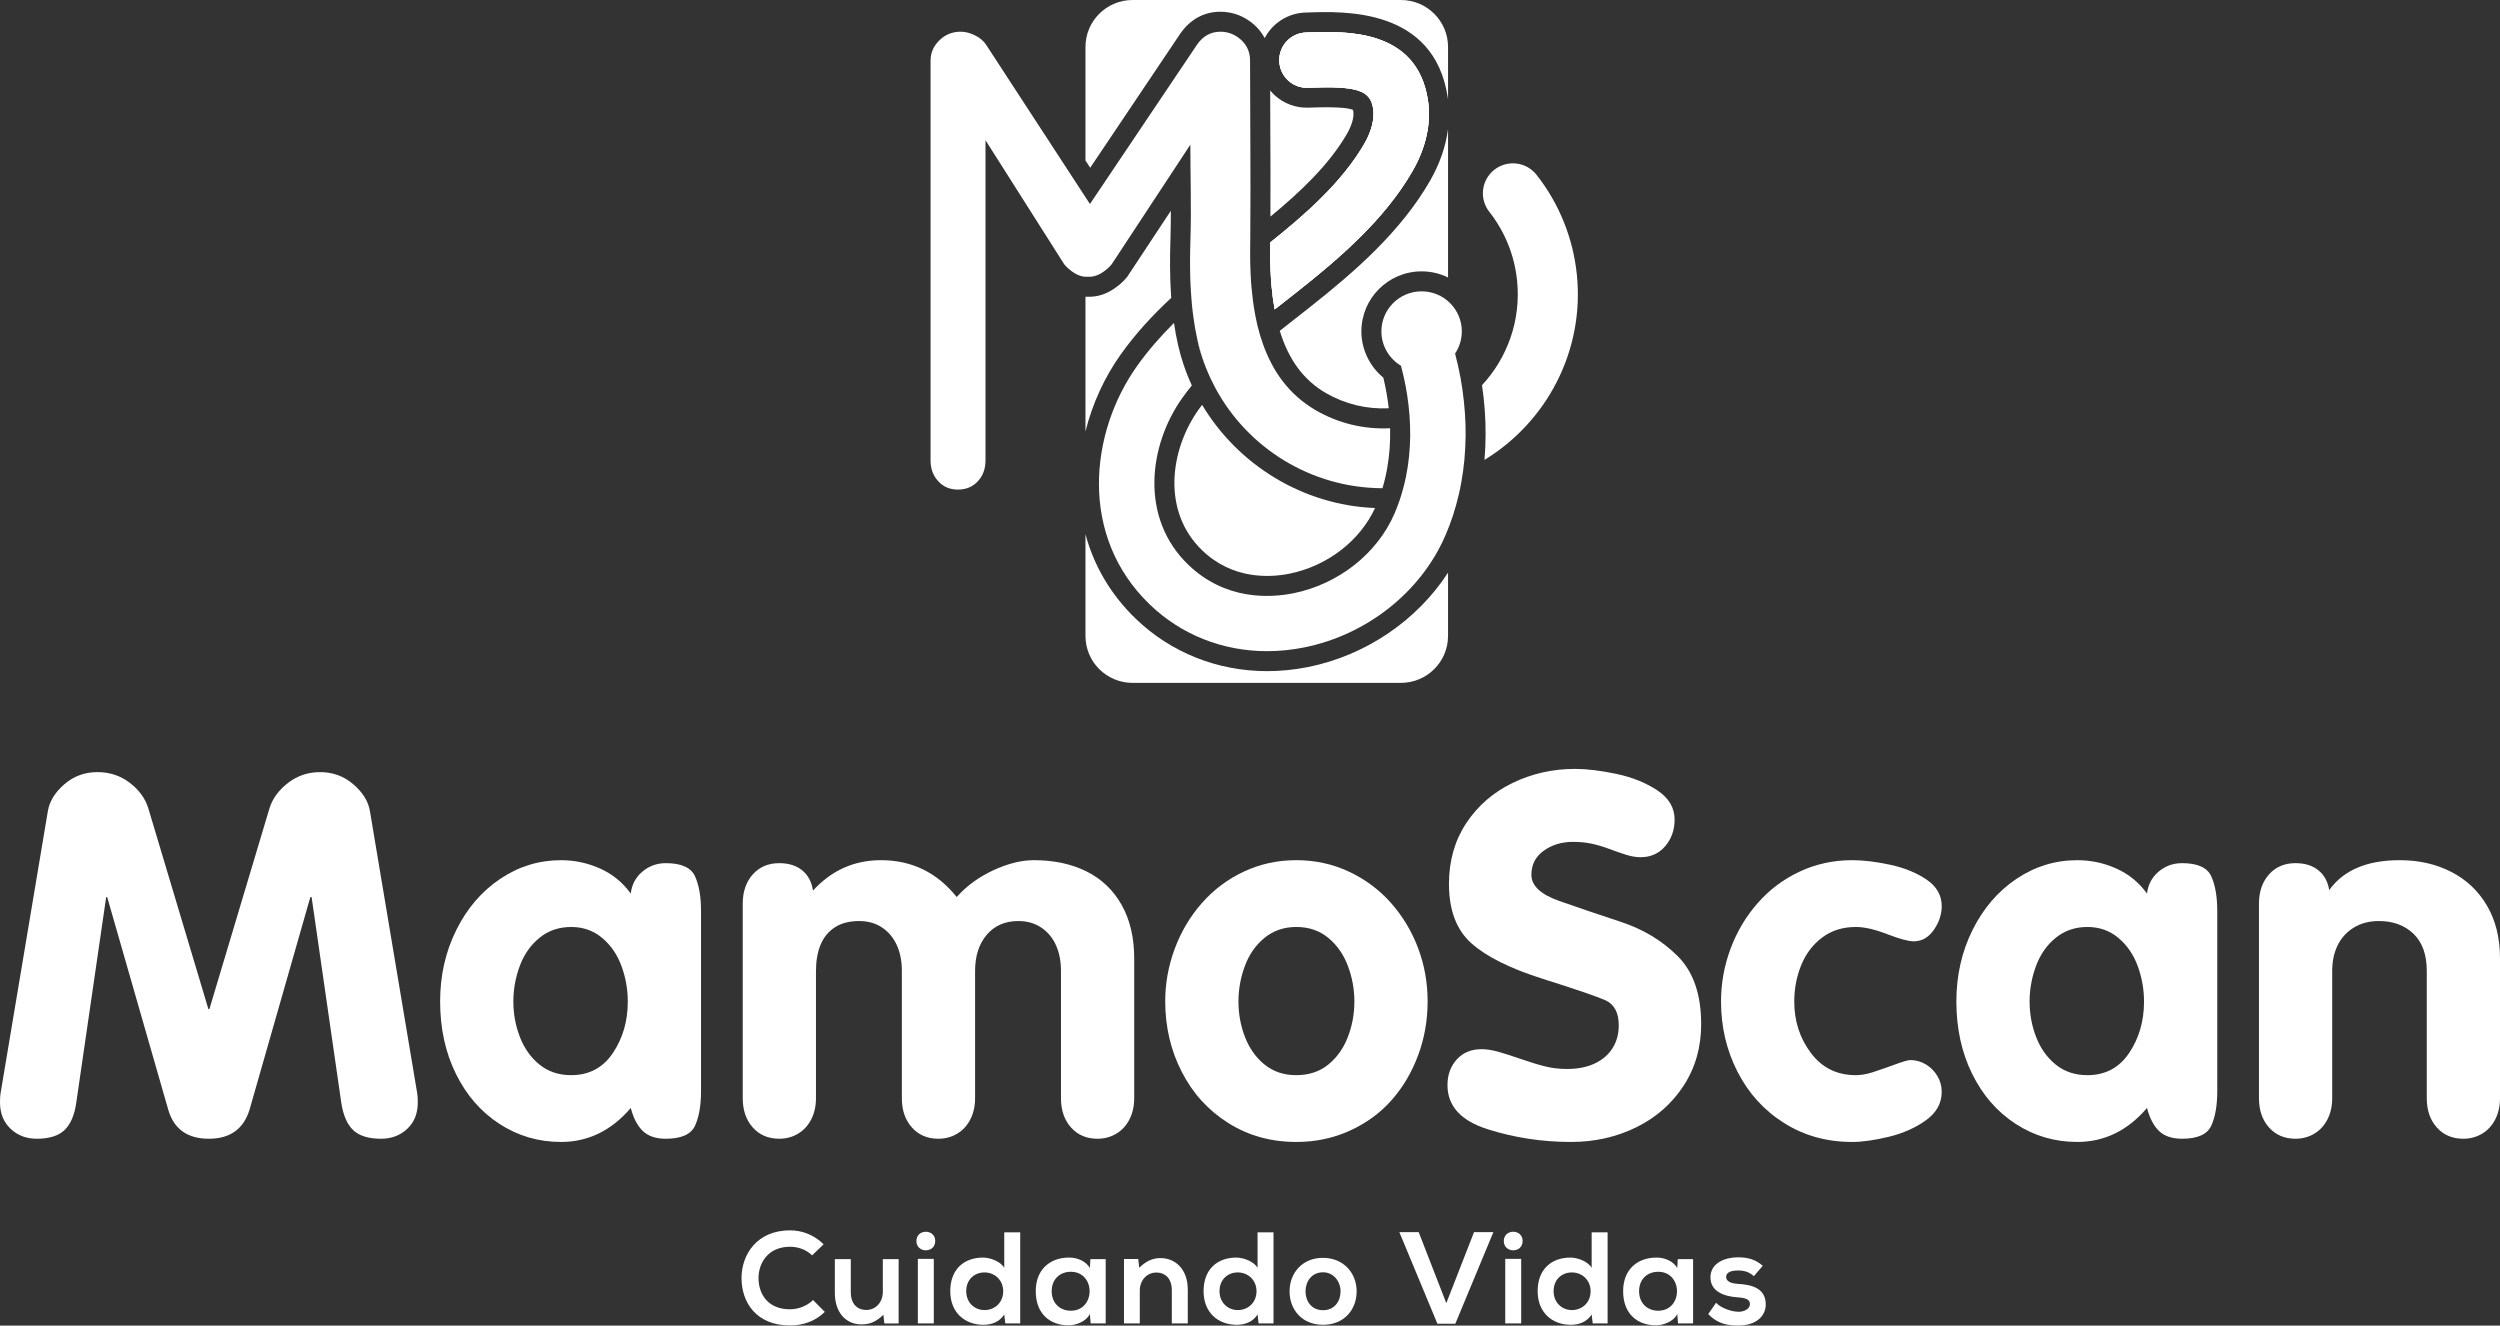 <svg xmlns="http://www.w3.org/2000/svg" width="430" height="228" viewBox="0 0 430 228" fill="none"><rect x="0" y="0" width="430" height="228" fill="#333333" stroke="none"/><g clip-path="url(#clip0_239_100)"><path d="M0.085 188.118L8.236 139.484C8.52 137.811 9.466 136.279 11.073 134.889C12.68 133.499 14.579 132.804 16.77 132.804C18.875 132.804 20.731 133.421 22.339 134.655C23.945 135.889 25.005 137.357 25.518 139.059L35.844 173.567H36.015L46.342 139.059C46.853 137.385 47.913 135.925 49.521 134.676C51.127 133.428 52.97 132.804 55.047 132.804C57.237 132.804 59.143 133.499 60.764 134.889C62.386 136.279 63.339 137.811 63.623 139.484L71.774 188.118C71.831 188.459 71.86 188.955 71.86 189.608C71.86 191.508 71.254 193.026 70.046 194.161C68.837 195.296 67.336 195.863 65.544 195.863C63.41 195.863 61.823 195.38 60.785 194.416C59.747 193.452 59.057 191.906 58.716 189.779L53.595 154.292H53.382L42.928 190.843C41.903 194.19 39.571 195.864 35.929 195.864C32.231 195.864 29.898 194.19 28.931 190.843L18.434 154.292H18.263L13.1 189.779C12.787 191.879 12.111 193.417 11.073 194.395C10.034 195.374 8.448 195.863 6.315 195.863C4.523 195.863 3.021 195.289 1.813 194.14C0.604 192.991 -0.001 191.48 -0.001 189.609C-0.001 188.957 0.027 188.46 0.085 188.119L0.085 188.118Z" fill="white"></path><path d="M120.576 156.674V187.693C120.576 190.133 120.235 192.104 119.551 193.607C118.868 195.111 117.189 195.863 114.513 195.863C112.805 195.863 111.489 195.417 110.563 194.529C109.638 193.639 108.948 192.318 108.493 190.566C105.163 194.466 101.163 196.416 96.495 196.416C92.624 196.416 89.094 195.38 85.906 193.31C82.718 191.24 80.22 188.368 78.413 184.694C76.605 181.021 75.702 176.872 75.702 172.248C75.702 167.795 76.626 163.703 78.477 159.973C80.327 156.243 82.846 153.307 86.034 151.165C89.222 149.024 92.709 147.953 96.495 147.953C98.857 147.953 101.106 148.435 103.241 149.399C105.376 150.364 107.126 151.797 108.493 153.696C108.664 152.164 109.326 150.909 110.478 149.931C111.631 148.953 112.976 148.463 114.513 148.463C117.189 148.463 118.868 149.223 119.551 150.74C120.235 152.258 120.576 154.237 120.576 156.675V156.674ZM88.297 172.269C88.297 174.4 88.675 176.439 89.429 178.385C90.183 180.332 91.307 181.909 92.802 183.117C94.296 184.324 96.111 184.928 98.246 184.928C101.32 184.928 103.711 183.656 105.419 181.113C107.127 178.57 107.98 175.622 107.98 172.269C107.98 170.167 107.617 168.127 106.891 166.153C106.165 164.178 105.056 162.565 103.562 161.315C102.067 160.065 100.295 159.44 98.246 159.44C96.139 159.44 94.324 160.058 92.802 161.294C91.278 162.53 90.147 164.142 89.408 166.131C88.667 168.121 88.297 170.166 88.297 172.269Z" fill="white"></path><path d="M127.75 188.884V155.44C127.75 153.37 128.325 151.689 129.479 150.398C130.632 149.108 132.147 148.462 134.026 148.462C135.649 148.462 136.965 148.873 137.976 149.696C138.986 150.519 139.605 151.682 139.833 153.185C143.021 149.696 146.921 147.951 151.532 147.951C156.827 147.951 161.168 150.065 164.555 154.291C166.234 152.391 168.327 150.859 170.831 149.696C173.336 148.533 175.67 147.951 177.834 147.951C181.277 147.951 184.295 148.597 186.886 149.887C189.475 151.178 191.489 153.1 192.927 155.653C194.364 158.206 195.083 161.27 195.083 164.844V188.884C195.083 190.246 194.813 191.459 194.273 192.522C193.731 193.586 192.977 194.409 192.009 194.99C191.041 195.571 189.96 195.863 188.764 195.863C186.886 195.863 185.37 195.217 184.217 193.926C183.064 192.636 182.488 190.955 182.488 188.884V167.014C182.488 165.311 182.195 163.823 181.613 162.546C181.028 161.27 180.182 160.263 179.072 159.525C177.962 158.788 176.652 158.419 175.144 158.419C172.867 158.419 171.059 159.206 169.722 160.781C168.383 162.355 167.715 164.433 167.715 167.014V188.884C167.715 190.246 167.444 191.459 166.904 192.522C166.363 193.586 165.609 194.409 164.641 194.99C163.673 195.571 162.592 195.863 161.396 195.863C159.517 195.863 158.001 195.217 156.849 193.926C155.696 192.636 155.119 190.955 155.119 188.884V167.014C155.119 165.311 154.827 163.823 154.245 162.546C153.66 161.27 152.814 160.263 151.704 159.525C150.594 158.788 149.284 158.419 147.776 158.419C146.095 158.419 144.701 158.78 143.592 159.504C142.481 160.227 141.663 161.227 141.137 162.503C140.61 163.78 140.347 165.283 140.347 167.013V188.884C140.347 190.245 140.076 191.458 139.536 192.522C138.995 193.585 138.24 194.409 137.273 194.99C136.305 195.57 135.223 195.862 134.027 195.862C132.149 195.862 130.633 195.217 129.48 193.926C128.327 192.635 127.751 190.954 127.751 188.884L127.75 188.884Z" fill="white"></path><path d="M222.963 147.951C226.208 147.951 229.232 148.611 232.036 149.93C234.839 151.249 237.245 153.043 239.252 155.312C241.258 157.582 242.81 160.162 243.905 163.057C245.001 165.949 245.55 169.013 245.55 172.247C245.55 175.51 245.001 178.608 243.905 181.544C242.809 184.48 241.286 187.047 239.337 189.246C237.387 191.444 234.996 193.189 232.164 194.479C229.331 195.77 226.264 196.416 222.963 196.416C218.607 196.416 214.707 195.331 211.264 193.16C207.819 190.99 205.151 188.054 203.258 184.352C201.365 180.65 200.418 176.616 200.418 172.247C200.418 169.127 200.966 166.099 202.063 163.162C203.158 160.226 204.716 157.61 206.738 155.312C208.759 153.015 211.164 151.213 213.954 149.909C216.743 148.604 219.746 147.951 222.963 147.951ZM222.963 159.44C220.856 159.44 219.041 160.058 217.518 161.294C215.995 162.53 214.864 164.142 214.124 166.131C213.384 168.12 213.014 170.166 213.014 172.269C213.014 174.4 213.391 176.439 214.145 178.385C214.899 180.332 216.024 181.909 217.518 183.117C219.013 184.324 220.827 184.928 222.963 184.928C225.126 184.928 226.955 184.324 228.45 183.117C229.944 181.909 231.068 180.332 231.823 178.385C232.577 176.439 232.954 174.401 232.954 172.269C232.954 170.167 232.584 168.127 231.844 166.153C231.103 164.178 229.979 162.565 228.471 161.315C226.961 160.065 225.126 159.44 222.963 159.44Z" fill="white"></path><path d="M270.913 132.25C272.905 132.25 275.26 132.534 277.979 133.101C280.696 133.669 283.052 134.612 285.044 135.931C287.036 137.25 288.033 138.931 288.033 140.973C288.033 142.76 287.491 144.286 286.41 145.548C285.329 146.81 283.919 147.44 282.183 147.44C281.386 147.44 280.525 147.292 279.6 146.994C278.674 146.696 277.721 146.363 276.739 145.994C275.757 145.626 274.775 145.334 273.793 145.122C272.811 144.909 271.737 144.802 270.57 144.802C268.605 144.802 266.919 145.314 265.51 146.334C264.101 147.355 263.397 148.731 263.397 150.462C263.397 152.334 264.983 153.83 268.157 154.951C271.331 156.072 274.861 157.27 278.746 158.546C282.631 159.823 285.912 161.802 288.588 164.482C291.263 167.162 292.602 171.055 292.602 176.162C292.602 180.134 291.591 183.665 289.57 186.756C287.549 189.849 284.831 192.231 281.415 193.905C278 195.578 274.27 196.415 270.229 196.415C265.248 196.415 260.458 195.685 255.861 194.224C251.263 192.763 248.966 190.231 248.966 186.628C248.966 184.87 249.5 183.402 250.567 182.224C251.634 181.048 253.05 180.459 254.815 180.459C255.67 180.459 256.608 180.602 257.634 180.884C258.658 181.168 259.968 181.586 261.562 182.139C263.156 182.692 264.551 183.118 265.746 183.416C266.941 183.714 268.194 183.863 269.503 183.863C271.382 183.863 272.989 183.543 274.328 182.905C275.666 182.267 276.683 181.381 277.381 180.246C278.078 179.112 278.427 177.821 278.427 176.374C278.427 174.162 277.651 172.715 276.1 172.034C274.549 171.353 270.983 170.134 265.405 168.375C259.825 166.616 255.734 164.587 253.129 162.29C250.525 159.992 249.222 156.574 249.222 152.035C249.222 148.064 250.211 144.582 252.19 141.589C254.168 138.596 256.822 136.291 260.153 134.675C263.483 133.058 267.07 132.25 270.913 132.25V132.25Z" fill="white"></path><path d="M333.975 155.866C333.975 157.284 333.519 158.646 332.609 159.951C331.698 161.255 330.545 161.907 329.15 161.907C328.238 161.907 326.723 161.497 324.603 160.674C322.482 159.852 320.682 159.44 319.202 159.44C316.954 159.44 315.025 160.044 313.416 161.252C311.808 162.459 310.605 164.043 309.809 166.004C309.011 167.964 308.613 170.053 308.613 172.269C308.613 175.622 309.566 178.571 311.474 181.113C313.38 183.656 315.957 184.928 319.202 184.928C320.084 184.928 321.038 184.765 322.063 184.438C323.088 184.112 324.332 183.68 325.799 183.141C327.264 182.602 328.182 182.332 328.553 182.332C329.52 182.332 330.417 182.581 331.243 183.075C332.068 183.569 332.73 184.234 333.228 185.069C333.726 185.903 333.975 186.816 333.975 187.804C333.975 189.756 333.071 191.383 331.264 192.683C329.456 193.984 327.329 194.931 324.881 195.525C322.433 196.118 320.327 196.416 318.562 196.416C314.206 196.416 310.306 195.331 306.862 193.16C303.418 190.99 300.75 188.054 298.857 184.352C296.964 180.65 296.017 176.616 296.017 172.247C296.017 169.127 296.565 166.099 297.662 163.162C298.757 160.226 300.315 157.61 302.337 155.312C304.358 153.015 306.763 151.213 309.553 149.909C312.342 148.604 315.345 147.951 318.562 147.951C320.497 147.951 322.682 148.214 325.116 148.738C327.549 149.263 329.635 150.114 331.371 151.291C333.107 152.468 333.975 153.993 333.975 155.865L333.975 155.866Z" fill="white"></path><path d="M381.369 156.674V187.693C381.369 190.133 381.028 192.104 380.344 193.607C379.661 195.111 377.982 195.863 375.306 195.863C373.598 195.863 372.282 195.417 371.356 194.529C370.431 193.639 369.741 192.318 369.286 190.566C365.955 194.466 361.956 196.416 357.288 196.416C353.417 196.416 349.887 195.38 346.699 193.31C343.511 191.24 341.013 188.368 339.206 184.694C337.398 181.021 336.495 176.872 336.495 172.248C336.495 167.795 337.419 163.703 339.27 159.973C341.12 156.243 343.639 153.307 346.827 151.165C350.015 149.024 353.502 147.953 357.288 147.953C359.65 147.953 361.899 148.435 364.034 149.399C366.169 150.364 367.919 151.797 369.286 153.696C369.457 152.164 370.119 150.909 371.271 149.931C372.424 148.953 373.769 148.463 375.306 148.463C377.982 148.463 379.661 149.223 380.344 150.74C381.028 152.258 381.369 154.237 381.369 156.675V156.674ZM349.09 172.269C349.09 174.4 349.467 176.439 350.221 178.385C350.975 180.332 352.099 181.909 353.594 183.117C355.089 184.324 356.903 184.928 359.038 184.928C362.112 184.928 364.503 183.656 366.211 181.113C367.919 178.57 368.772 175.622 368.772 172.269C368.772 170.167 368.41 168.127 367.684 166.153C366.958 164.178 365.848 162.565 364.354 161.315C362.859 160.065 361.087 159.44 359.038 159.44C356.931 159.44 355.117 160.058 353.594 161.294C352.071 162.53 350.939 164.142 350.2 166.131C349.459 168.121 349.09 170.166 349.09 172.269Z" fill="white"></path><path d="M388.542 188.884V155.44C388.542 153.37 389.117 151.689 390.271 150.398C391.424 149.108 392.939 148.462 394.818 148.462C396.441 148.462 397.757 148.873 398.768 149.696C399.778 150.519 400.397 151.653 400.625 153.1C403.073 149.668 407.115 147.951 412.751 147.951C416.053 147.951 419.013 148.625 421.632 149.973C424.251 151.32 426.3 153.263 427.78 155.802C429.26 158.341 430.001 161.355 430.001 164.844V188.884C430.001 190.246 429.729 191.459 429.19 192.522C428.648 193.586 427.894 194.409 426.927 194.99C425.959 195.571 424.877 195.863 423.681 195.863C421.802 195.863 420.287 195.217 419.134 193.926C417.981 192.636 417.405 190.955 417.405 188.884V167.014C417.405 164.206 416.643 162.072 415.121 160.61C413.597 159.149 411.612 158.419 409.165 158.419C407.513 158.419 406.076 158.795 404.853 159.546C403.628 160.298 402.703 161.311 402.077 162.589C401.451 163.865 401.138 165.341 401.138 167.014V188.884C401.138 190.246 400.867 191.459 400.326 192.522C399.786 193.586 399.031 194.409 398.064 194.99C397.096 195.571 396.014 195.863 394.818 195.863C392.94 195.863 391.424 195.217 390.271 193.926C389.118 192.636 388.542 190.955 388.542 188.884Z" fill="white"></path><path d="M141.866 225.647C140.246 227.238 138.155 227.978 135.884 227.978C130.038 227.978 127.565 223.966 127.542 219.888C127.52 215.787 130.196 211.619 135.884 211.619C138.021 211.619 140.045 212.426 141.663 214.017L139.685 215.922C138.65 214.913 137.256 214.443 135.884 214.443C132.084 214.443 130.443 217.266 130.465 219.888C130.487 222.488 131.994 225.199 135.884 225.199C137.256 225.199 138.808 224.639 139.842 223.608L141.866 225.647Z" fill="white"></path><path d="M146.337 216.571V222.353C146.337 224.033 147.259 225.311 149.012 225.311C150.698 225.311 151.846 223.899 151.846 222.218V216.571H154.566V227.641H152.115L151.935 226.14C150.788 227.261 149.731 227.798 148.18 227.798C145.526 227.798 143.593 225.803 143.593 222.375V216.571H146.337Z" fill="white"></path><path d="M160.86 213.457C160.86 215.585 157.622 215.585 157.622 213.457C157.622 211.329 160.86 211.328 160.86 213.457ZM157.87 216.526V227.619H160.613V216.526H157.87Z" fill="white"></path><path d="M175.475 211.955V227.619H172.912L172.732 226.095C171.878 227.417 170.506 227.866 169.157 227.866C165.896 227.866 163.445 225.714 163.445 222.084C163.445 218.275 165.851 216.303 169.089 216.303C170.258 216.303 172.079 216.93 172.732 218.073V211.956H175.476L175.475 211.955ZM166.189 222.084C166.189 224.011 167.583 225.333 169.336 225.333C171.068 225.333 172.552 224.078 172.552 222.084C172.552 220.157 171.068 218.857 169.336 218.857C167.583 218.857 166.189 220.089 166.189 222.084Z" fill="white"></path><path d="M187.547 216.571H190.179V227.619H187.593L187.458 226.005C186.828 227.305 185.096 227.933 183.86 227.955C180.577 227.977 178.148 225.96 178.148 222.084C178.148 218.274 180.689 216.28 183.927 216.302C185.411 216.302 186.828 216.997 187.458 218.095L187.548 216.571H187.547ZM180.891 222.084C180.891 224.19 182.353 225.445 184.174 225.445C188.492 225.445 188.492 218.745 184.174 218.745C182.353 218.745 180.891 219.977 180.891 222.084Z" fill="white"></path><path d="M201.553 227.619V221.838C201.553 220.157 200.631 218.88 198.877 218.88C197.19 218.88 196.044 220.292 196.044 221.972V227.619H193.323V216.549H195.774L195.954 218.05C197.078 216.953 198.203 216.392 199.597 216.392C202.206 216.392 204.297 218.341 204.297 221.815V227.619H201.553Z" fill="white"></path><path d="M219.044 211.955V227.619H216.481L216.301 226.095C215.446 227.417 214.075 227.866 212.726 227.866C209.465 227.866 207.014 225.714 207.014 222.084C207.014 218.275 209.42 216.303 212.658 216.303C213.827 216.303 215.648 216.93 216.301 218.073V211.956H219.044L219.044 211.955ZM209.757 222.084C209.757 224.011 211.151 225.333 212.905 225.333C214.637 225.333 216.12 224.078 216.12 222.084C216.12 220.157 214.637 218.857 212.905 218.857C211.151 218.857 209.757 220.089 209.757 222.084Z" fill="white"></path><path d="M233.342 222.107C233.342 225.289 231.161 227.866 227.563 227.866C223.966 227.866 221.807 225.289 221.807 222.107C221.807 218.947 224.011 216.348 227.541 216.348C231.071 216.348 233.342 218.947 233.342 222.107ZM224.55 222.107C224.55 223.787 225.562 225.356 227.563 225.356C229.563 225.356 230.576 223.787 230.576 222.107C230.576 220.448 229.407 218.835 227.563 218.835C225.584 218.835 224.55 220.448 224.55 222.107Z" fill="white"></path><path d="M250.315 227.686H247.235L240.691 211.932H244.019L248.764 224.145L253.531 211.932H256.859L250.315 227.686H250.315Z" fill="white"></path><path d="M261.892 213.457C261.892 215.585 258.654 215.585 258.654 213.457C258.654 211.329 261.892 211.328 261.892 213.457ZM258.901 216.526V227.619H261.645V216.526H258.901Z" fill="white"></path><path d="M276.508 211.955V227.619H273.944L273.765 226.095C272.91 227.417 271.538 227.866 270.189 227.866C266.929 227.866 264.477 225.714 264.477 222.084C264.477 218.275 266.883 216.303 270.121 216.303C271.291 216.303 273.112 216.93 273.765 218.073V211.956H276.508L276.508 211.955ZM267.22 222.084C267.22 224.011 268.614 225.333 270.368 225.333C272.1 225.333 273.584 224.078 273.584 222.084C273.584 220.157 272.1 218.857 270.368 218.857C268.614 218.857 267.22 220.089 267.22 222.084Z" fill="white"></path><path d="M288.579 216.571H291.21V227.619H288.624L288.489 226.005C287.86 227.305 286.128 227.933 284.892 227.955C281.609 227.977 279.179 225.96 279.179 222.084C279.179 218.274 281.721 216.28 284.959 216.302C286.443 216.302 287.86 216.997 288.489 218.095L288.58 216.571H288.579ZM281.923 222.084C281.923 224.19 283.385 225.445 285.206 225.445C289.523 225.445 289.523 218.745 285.206 218.745C283.385 218.745 281.923 219.977 281.923 222.084Z" fill="white"></path><path d="M301.663 219.507C300.876 218.767 299.977 218.521 298.92 218.521C297.615 218.521 296.895 218.924 296.895 219.618C296.895 220.336 297.548 220.739 298.964 220.828C301.056 220.963 303.709 221.433 303.709 224.369C303.709 226.318 302.112 227.999 298.942 227.999C297.188 227.999 295.434 227.708 293.814 226.028L295.164 224.078C295.951 224.952 297.749 225.602 298.987 225.624C300.021 225.647 300.988 225.109 300.988 224.302C300.988 223.54 300.359 223.226 298.785 223.136C296.693 222.98 294.198 222.218 294.198 219.708C294.198 217.154 296.851 216.258 298.875 216.258C300.606 216.258 301.911 216.594 303.192 217.714L301.663 219.507Z" fill="white"></path><path d="M201.449 51.234C198.32 54.146 195.364 57.312 192.78 60.945C190.009 64.832 187.9 69.386 186.701 74.207V51.042C186.832 51.042 186.956 51.042 187.087 51.035C188.479 51.09 189.83 50.733 191.098 49.984C192.167 49.359 193.09 48.577 193.848 47.663L201.387 36.248C201.38 37.869 201.366 39.49 201.319 41.097C201.222 44.222 201.188 47.663 201.45 51.234H201.449Z" fill="white"></path><path d="M231.697 22.987C228.588 28.378 223.537 33.111 218.513 37.251C218.54 32.004 218.52 26.771 218.492 21.661C218.485 19.635 218.478 17.602 218.471 15.562C218.705 15.844 218.96 16.118 219.236 16.373C220.848 17.849 222.944 18.612 225.121 18.515L225.245 18.508C230.552 18.316 232.206 18.652 232.716 18.907C232.73 18.962 232.75 19.05 232.771 19.168C232.923 20.129 232.516 21.558 231.696 22.986L231.697 22.987Z" fill="white"></path><path d="M249.063 98.499V109.378C249.063 113.835 245.431 117.455 240.952 117.455H194.805C190.325 117.455 186.7 113.835 186.7 109.378V91.879C188.107 97.126 190.897 102.139 195.377 106.452C201.4 112.242 209.415 115.436 217.94 115.436C220.263 115.436 222.627 115.202 224.963 114.735C234.921 112.743 243.736 106.706 249.063 98.499H249.063Z" fill="white"></path><path d="M236.507 87.38C233.888 93.06 228.264 97.373 221.738 98.684C218.403 99.344 212.021 99.708 206.783 94.667C199.816 87.971 201.201 77.401 206.177 70.423C206.363 70.155 206.556 69.894 206.763 69.633C212.931 79.969 224.13 86.9 236.507 87.38Z" fill="white"></path><path d="M249.063 22.17V47.725C247.692 47.052 246.148 46.674 244.515 46.674C238.802 46.674 234.157 51.303 234.157 56.997C234.157 60.081 235.576 63.013 237.933 64.957C238.361 66.728 238.67 68.487 238.863 70.224C235.066 70.409 231.358 69.51 228.057 67.607C224.273 65.416 221.654 61.921 220.125 56.901C221.021 56.187 221.931 55.479 222.847 54.758L223.329 54.38C223.977 53.872 224.632 53.363 225.279 52.849C233.039 46.722 240.917 39.854 245.941 31.139C247.629 28.206 248.684 25.171 249.063 22.17H249.063Z" fill="white"></path><path d="M249.063 8.077V17.136C249.049 16.978 249.029 16.82 249.001 16.662C246.624 1.346 231.214 1.91 224.646 2.157H224.502C221.449 2.273 218.844 4.032 217.527 6.552C217.086 5.715 216.493 4.952 215.749 4.279C214.089 2.796 212.076 2.02 209.919 2.02C207.128 2.02 204.757 3.29 203.034 5.749L187.514 28.853L186.701 27.603V8.077C186.701 3.619 190.326 0 194.806 0H240.952C245.432 0 249.064 3.619 249.064 8.077H249.063Z" fill="white"></path><path d="M205.039 52.614C205.067 52.93 205.101 53.24 205.136 53.556C205.095 53.247 205.06 52.937 205.033 52.629C205.033 52.619 205.035 52.614 205.04 52.614H205.039Z" fill="white"></path><path d="M206.293 59.771C206.624 61.028 207.038 62.257 207.513 63.445C207.506 63.445 207.506 63.452 207.506 63.452C207.03 62.264 206.617 61.041 206.279 59.778C206.183 59.414 206.094 59.043 206.004 58.665C205.942 58.391 205.88 58.109 205.824 57.834C205.887 58.102 205.942 58.37 206.004 58.638C206.094 59.016 206.19 59.393 206.293 59.771Z" fill="white"></path><path d="M215.515 51.77C215.611 52.491 215.721 53.212 215.853 53.926C215.714 53.212 215.604 52.491 215.515 51.77Z" fill="white"></path><path d="M242.95 29.429C238.215 37.643 230.627 44.243 223.137 50.156C222.338 50.795 221.525 51.427 220.718 52.058C220.221 52.443 219.732 52.834 219.243 53.212C219.016 51.97 218.836 50.651 218.712 49.257C218.622 48.233 218.554 47.169 218.519 46.063C218.478 44.937 218.464 43.763 218.478 42.54C218.478 42.259 218.485 41.984 218.485 41.703C224.432 36.957 230.828 31.38 234.687 24.698C235.921 22.555 236.452 20.406 236.175 18.647C235.686 15.508 233.412 14.774 225.115 15.083L224.976 15.09C222.33 15.207 220.139 13.139 220.035 10.516C219.938 7.893 221.992 5.688 224.625 5.592L224.763 5.585C231.379 5.344 243.687 4.884 245.597 17.191C246.21 21.134 245.293 25.364 242.95 29.429Z" fill="white"></path><path d="M205.039 52.614C205.067 52.93 205.101 53.24 205.136 53.556C205.095 53.247 205.06 52.937 205.033 52.629C205.033 52.619 205.035 52.614 205.04 52.614H205.039Z" fill="white"></path><path d="M206.293 59.771C206.624 61.028 207.038 62.257 207.513 63.445C207.506 63.445 207.506 63.452 207.506 63.452C207.03 62.264 206.617 61.041 206.279 59.778C206.183 59.414 206.094 59.043 206.004 58.665C205.942 58.391 205.88 58.109 205.824 57.834C205.887 58.102 205.942 58.37 206.004 58.638C206.094 59.016 206.19 59.393 206.293 59.771Z" fill="white"></path><path d="M215.515 51.77C215.611 52.491 215.721 53.212 215.853 53.926C215.714 53.212 215.604 52.491 215.515 51.77Z" fill="white"></path><path d="M242.95 29.429C238.215 37.643 230.627 44.243 223.137 50.156C222.338 50.795 221.525 51.427 220.718 52.058C220.221 52.443 219.732 52.834 219.243 53.212C219.016 51.97 218.836 50.651 218.712 49.257C218.622 48.233 218.554 47.169 218.519 46.063C218.478 44.937 218.464 43.763 218.478 42.54C218.478 42.259 218.485 41.984 218.485 41.703C224.432 36.957 230.828 31.38 234.687 24.698C235.921 22.555 236.452 20.406 236.175 18.647C235.686 15.508 233.412 14.774 225.115 15.083L224.976 15.09C222.33 15.207 220.139 13.139 220.035 10.516C219.938 7.893 221.992 5.688 224.625 5.592L224.763 5.585C231.379 5.344 243.687 4.884 245.597 17.191C246.21 21.134 245.293 25.364 242.95 29.429Z" fill="white"></path><path d="M205.039 52.614C205.067 52.93 205.101 53.24 205.136 53.556C205.095 53.247 205.06 52.937 205.033 52.629C205.033 52.619 205.035 52.614 205.04 52.614H205.039Z" fill="white"></path><path d="M206.293 59.771C206.624 61.028 207.038 62.257 207.513 63.445C207.506 63.445 207.506 63.452 207.506 63.452C207.03 62.264 206.617 61.041 206.279 59.778C206.183 59.414 206.094 59.043 206.004 58.665C205.942 58.391 205.88 58.109 205.824 57.834C205.887 58.102 205.942 58.37 206.004 58.638C206.094 59.016 206.19 59.393 206.293 59.771Z" fill="white"></path><path d="M215.515 51.77C215.611 52.491 215.721 53.212 215.853 53.926C215.714 53.212 215.604 52.491 215.515 51.77Z" fill="white"></path><path d="M242.95 29.429C238.215 37.643 230.627 44.243 223.137 50.156C222.338 50.795 221.525 51.427 220.718 52.058C220.221 52.443 219.732 52.834 219.243 53.212C219.016 51.97 218.836 50.651 218.712 49.257C218.622 48.233 218.554 47.169 218.519 46.063C218.478 44.937 218.464 43.763 218.478 42.54C218.478 42.259 218.485 41.984 218.485 41.703C224.432 36.957 230.828 31.38 234.687 24.698C235.921 22.555 236.452 20.406 236.175 18.647C235.686 15.508 233.412 14.774 225.115 15.083L224.976 15.09C222.33 15.207 220.139 13.139 220.035 10.516C219.938 7.893 221.992 5.688 224.625 5.592L224.763 5.585C231.379 5.344 243.687 4.884 245.597 17.191C246.21 21.134 245.293 25.364 242.95 29.429Z" fill="white"></path><path d="M239.022 77.092C238.94 78.266 238.795 79.413 238.595 80.532C238.388 81.707 238.119 82.861 237.782 83.973C225.563 83.932 214.653 77.112 209.085 66.817C208.5 65.732 207.969 64.612 207.507 63.459V63.452C207.507 63.452 207.507 63.445 207.514 63.445C207.039 62.257 206.625 61.028 206.294 59.771C206.191 59.393 206.094 59.016 206.005 58.638C205.943 58.37 205.888 58.102 205.825 57.834C205.756 57.477 205.687 57.12 205.618 56.763C205.577 56.543 205.543 56.323 205.501 56.103C205.405 55.54 205.322 54.977 205.246 54.407C205.205 54.126 205.17 53.837 205.136 53.556C205.102 53.24 205.067 52.93 205.039 52.614C205.018 52.436 204.998 52.251 204.984 52.072C204.977 51.996 204.97 51.921 204.963 51.845C204.908 51.255 204.866 50.664 204.832 50.074C204.791 49.483 204.763 48.892 204.742 48.302C204.659 45.939 204.68 43.563 204.756 41.201C204.929 35.754 204.742 30.349 204.742 24.882L191.193 45.48C190.697 46.07 190.084 46.592 189.346 47.032C188.609 47.464 187.851 47.657 187.079 47.602C186.955 47.609 186.831 47.616 186.7 47.602C186.114 47.582 185.514 47.389 184.908 47.032C184.163 46.592 183.557 46.071 183.061 45.48L169.505 24.12V79.208C169.505 80.636 169.071 81.825 168.195 82.772C167.314 83.733 166.169 84.208 164.75 84.208C163.372 84.208 162.255 83.734 161.38 82.772C160.498 81.824 160.057 80.636 160.057 79.208V10.439C160.057 9.08 160.567 7.905 161.587 6.923C162.593 5.941 163.813 5.453 165.239 5.453C166.004 5.453 166.81 5.652 167.665 6.065C168.505 6.477 169.147 7.006 169.588 7.665L186.7 33.907L187.472 35.088L205.9 7.665C206.927 6.188 208.27 5.453 209.917 5.453C211.227 5.453 212.412 5.914 213.453 6.841C214.487 7.775 215.01 8.97 215.01 10.439C215.01 20.336 215.134 30.143 215.052 40.04C215.045 40.858 215.038 41.675 215.031 42.499C215.024 42.877 215.024 43.261 215.024 43.639C215.024 43.9 215.024 44.168 215.031 44.429C215.031 44.786 215.038 45.143 215.045 45.501C215.072 46.455 215.113 47.417 215.176 48.385C215.183 48.474 215.19 48.57 215.197 48.667C215.224 49.038 215.251 49.408 215.293 49.779C215.356 50.446 215.424 51.105 215.514 51.771C215.604 52.492 215.714 53.213 215.852 53.928C215.893 54.189 215.949 54.443 216.003 54.704C216.059 54.965 216.114 55.226 216.169 55.48C216.183 55.528 216.196 55.583 216.203 55.631C216.245 55.844 216.3 56.05 216.348 56.256C216.603 57.266 216.892 58.255 217.244 59.216C218.891 63.838 221.696 67.897 226.334 70.576C230.09 72.752 234.487 73.886 239.097 73.659C239.125 74.82 239.097 75.967 239.022 77.093L239.022 77.092Z" fill="white"></path><path d="M205.039 52.614C205.067 52.93 205.101 53.24 205.136 53.556C205.095 53.247 205.06 52.937 205.033 52.629C205.012 52.443 205.006 52.258 204.985 52.072C204.999 52.251 205.019 52.436 205.04 52.615L205.039 52.614Z" fill="white"></path><path d="M207.513 63.446C207.506 63.446 207.506 63.453 207.506 63.453C207.03 62.264 206.617 61.042 206.279 59.779C206.183 59.415 206.094 59.044 206.004 58.666C205.942 58.391 205.88 58.11 205.824 57.835C205.887 58.103 205.942 58.371 206.004 58.639C206.094 59.017 206.19 59.394 206.293 59.772C206.624 61.029 207.038 62.258 207.513 63.446Z" fill="white"></path><path d="M255.328 79.104C255.452 77.704 255.514 76.282 255.521 74.853C255.535 73.439 255.486 72.017 255.382 70.581C255.286 69.146 255.127 67.704 254.906 66.255C259.242 61.571 261.626 55.143 260.944 48.323C260.51 43.968 258.855 39.848 256.154 36.421C254.397 34.182 254.796 30.94 257.036 29.189C259.283 27.437 262.522 27.829 264.286 30.067C268.187 35.033 270.592 40.995 271.226 47.299C272.543 60.458 265.961 72.628 255.327 79.104L255.328 79.104Z" fill="white"></path><path d="M252.02 77.03C251.958 78.383 251.834 79.723 251.648 81.041C251.462 82.407 251.221 83.747 250.91 85.066C250.345 87.511 249.574 89.873 248.595 92.126C244.398 101.837 235.08 109.206 224.288 111.363C222.152 111.789 220.029 112.001 217.941 112.001C210.34 112.001 203.214 109.213 197.769 103.98C185.53 92.215 187.404 74.42 195.591 62.931C197.5 60.252 199.643 57.814 201.925 55.548C202.11 56.839 202.352 58.137 202.648 59.428C202.669 59.51 202.689 59.6 202.71 59.682C202.944 60.692 203.233 61.688 203.557 62.663C203.971 63.906 204.453 65.122 204.997 66.297C204.432 66.99 203.888 67.704 203.364 68.432C197.54 76.612 196.024 89.098 204.391 97.14C210.765 103.273 218.415 102.847 222.412 102.051C230.179 100.499 236.857 95.252 239.841 88.363C239.986 88.019 240.131 87.676 240.262 87.326C240.717 86.179 241.095 84.998 241.406 83.789C241.716 82.635 241.957 81.454 242.136 80.245C242.309 79.091 242.433 77.917 242.495 76.722C242.563 75.568 242.577 74.401 242.529 73.219C242.502 72.079 242.412 70.926 242.274 69.765C242.026 67.498 241.585 65.204 240.964 62.904C238.952 61.695 237.601 59.504 237.601 56.997C237.601 53.193 240.696 50.109 244.514 50.109C248.331 50.109 251.433 53.193 251.433 56.997C251.433 58.405 251.006 59.717 250.275 60.809C250.648 62.231 250.965 63.659 251.227 65.081C251.468 66.413 251.654 67.739 251.792 69.058C251.937 70.397 252.026 71.729 252.067 73.048C252.109 74.387 252.095 75.719 252.019 77.031L252.02 77.03Z" fill="white"></path></g><defs><clipPath id="clip0_239_100"><rect width="430" height="228" fill="white"></rect></clipPath></defs></svg>